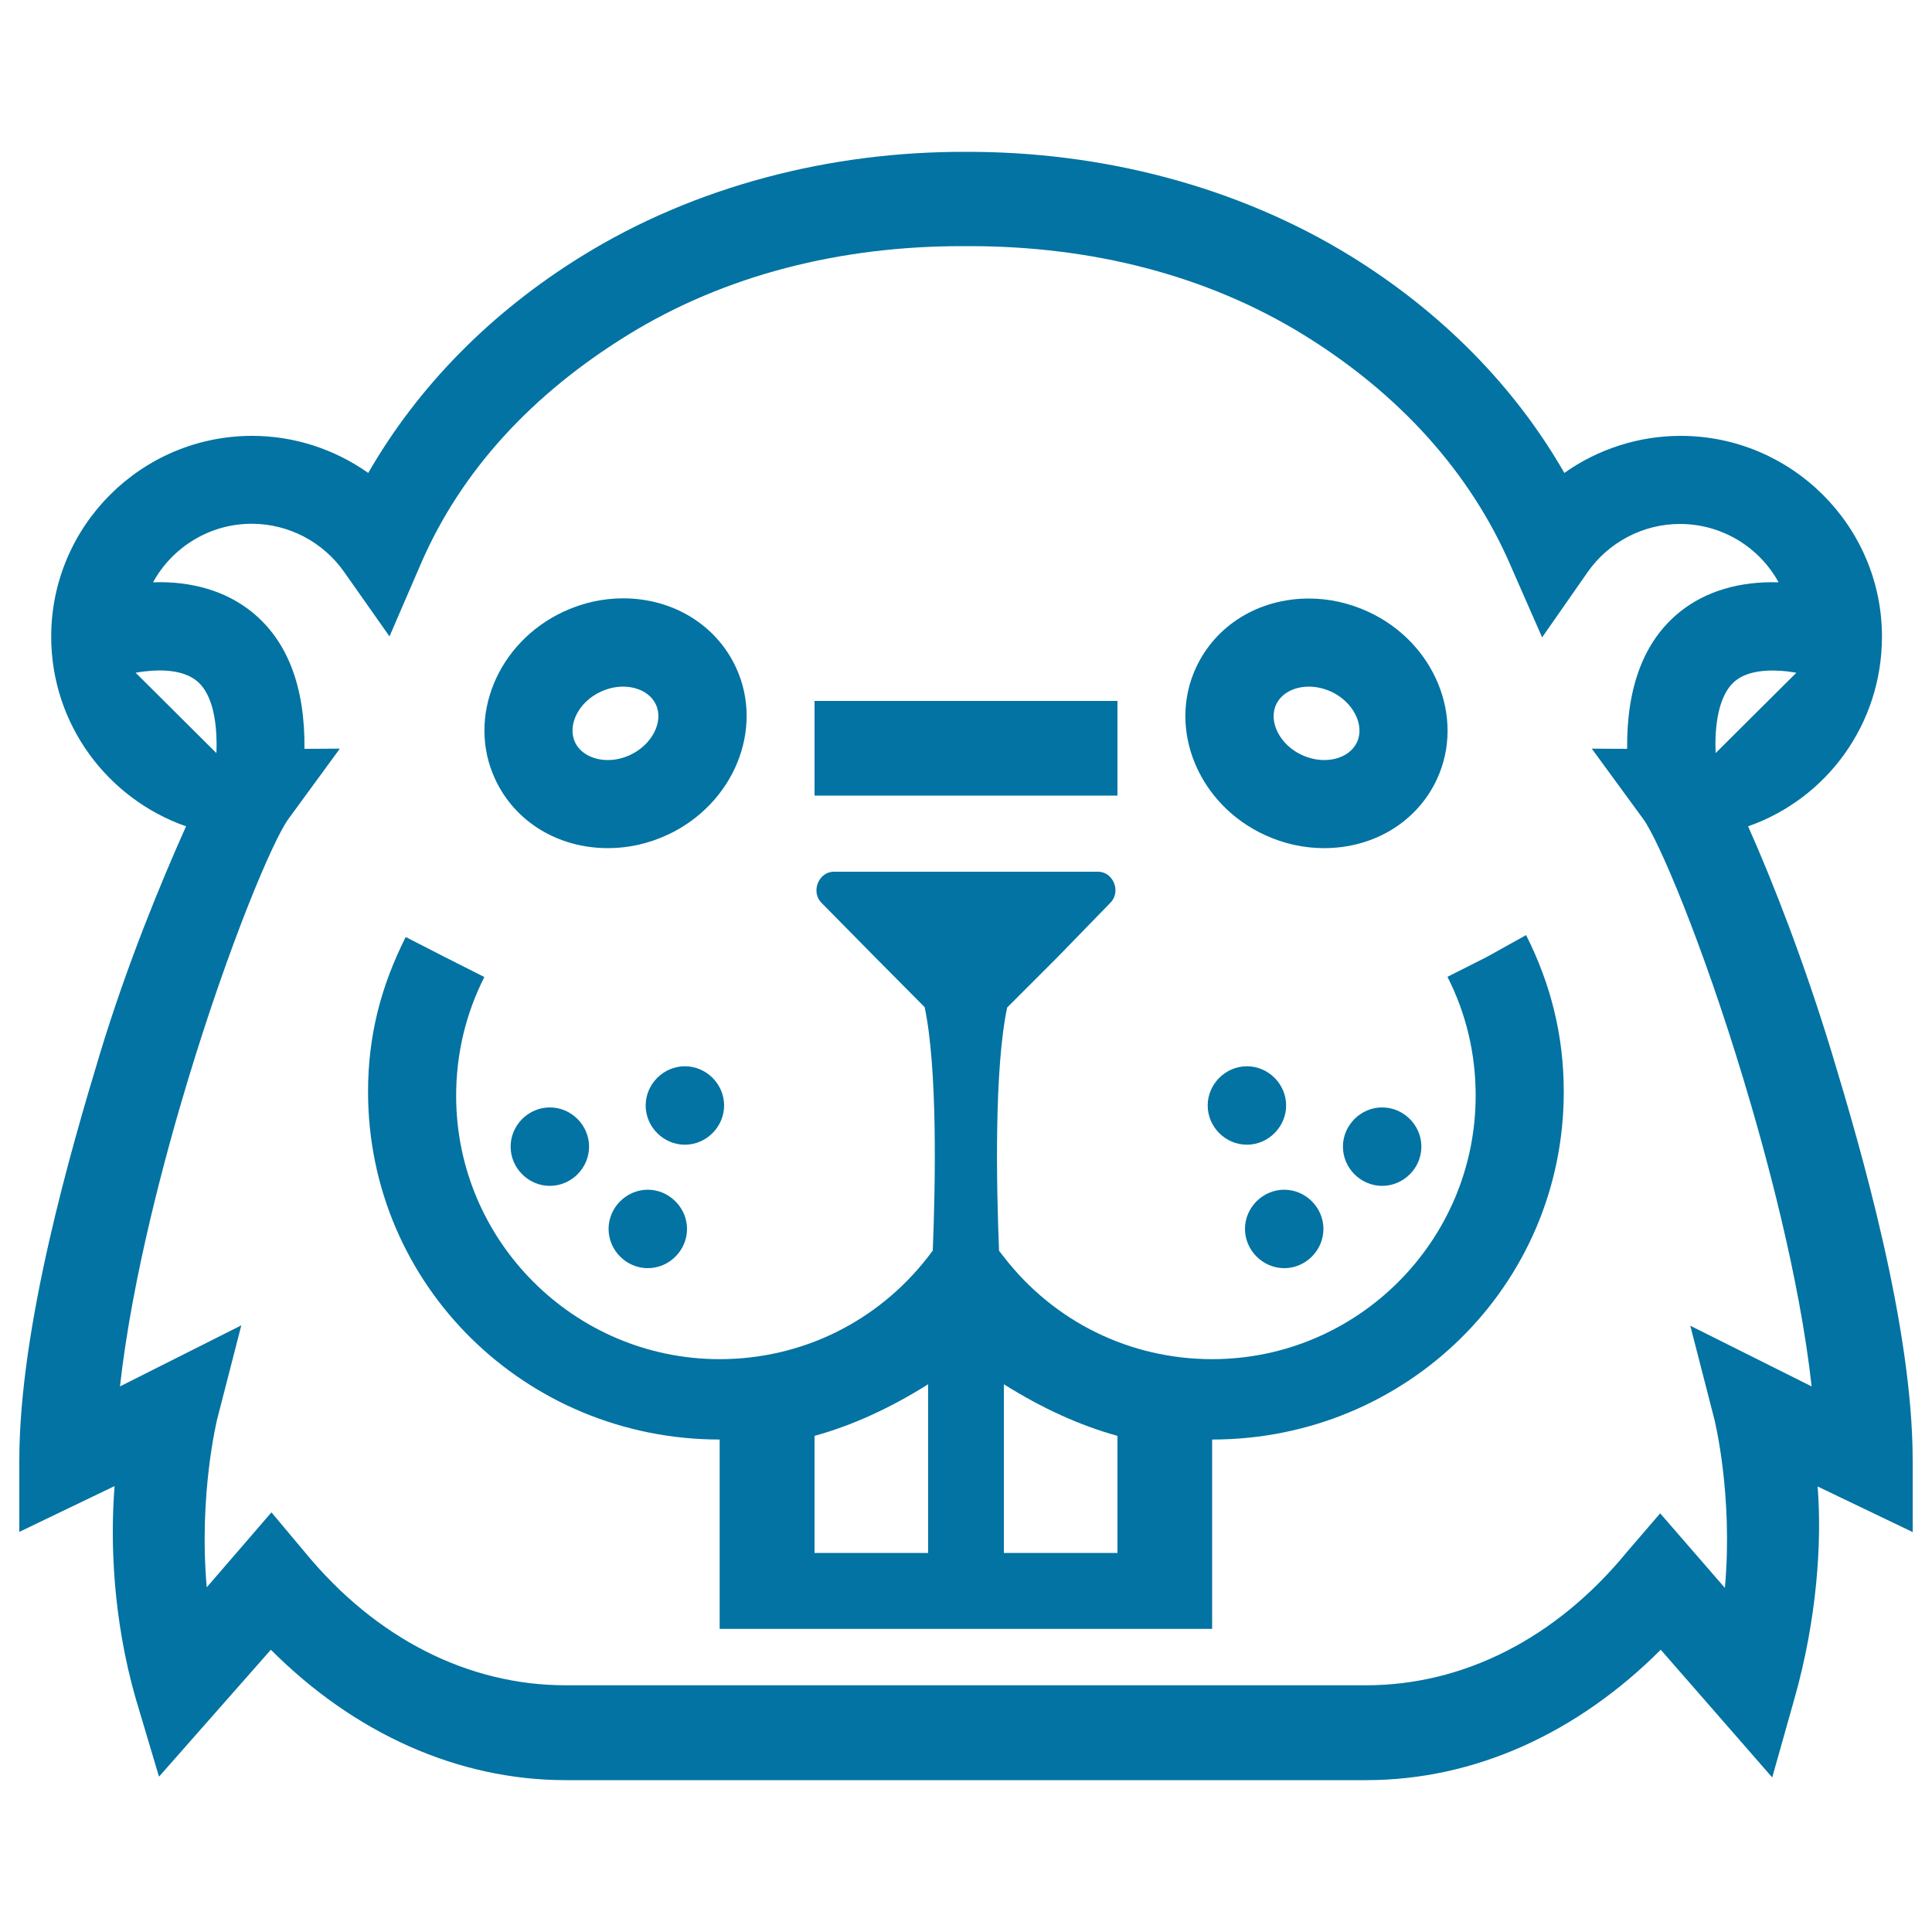 <svg xmlns="http://www.w3.org/2000/svg" viewBox="0 0 1000 1000" style="fill:#0273a2">
<title>Castor Face Outline SVG icon</title>
<g><g><path d="M314.7,439L314.7,439c10.5,0,20.8-2.3,30.6-6.8c34.4-15.9,50.4-54.7,35.7-86.6c-10.2-22.1-32.6-35.9-58.5-35.9c-10.5,0-20.8,2.3-30.6,6.8c-34.4,15.9-50.4,54.7-35.7,86.6C266.4,425.3,288.8,439,314.7,439z M311,358c3.7-1.7,7.6-2.6,11.5-2.6c7.8,0,14.4,3.6,17,9.3c4.1,8.9-2,20.8-13.4,26.1c-3.7,1.7-7.6,2.6-11.5,2.6l0,0c-7.8,0-14.4-3.6-17-9.3C293.5,375.2,299.6,363.2,311,358z"/><path d="M264.3,593.5c0,11.1,9.2,20.3,20.3,20.3c11.1,0,20.3-9.2,20.3-20.3c0-11.1-9.2-20.3-20.3-20.3C273.5,573.2,264.3,582.4,264.3,593.5z"/><path d="M335.3,615.8c-11.1,0-20.3,9.2-20.3,20.3c0,11.1,9.2,20.3,20.3,20.3c11.1,0,20.3-9.2,20.3-20.3C355.6,625,346.3,615.8,335.3,615.8z"/><path d="M374.8,572.2c0-11.1-9.2-20.3-20.3-20.3c-11.1,0-20.3,9.2-20.3,20.3c0,11.1,9.2,20.3,20.3,20.3C365.6,592.5,374.8,583.2,374.8,572.2z"/><path d="M990,755.9c0-69.3-26.9-161.6-41.7-210.4c-14-46.2-30.6-89-43.5-117.8c40.6-14.2,69.3-52.8,69.3-98.2c0-57.3-46.9-103.9-104.2-103.9c-21.8,0-42.9,6.9-60.2,19.2c-25.6-44.7-63.4-83.1-110.5-112.2c-58.7-36.2-128.9-54.2-199.1-54c-70.1-0.3-140.4,17.7-199,54c-47.1,29.1-84.8,67.5-110.5,112.2c-17.4-12.3-38.3-19.2-60.1-19.2c-57.3,0-104,46.6-104,103.9c0,45.4,29.2,84,69.8,98.2c-12.9,28.8-30.6,71.6-44.6,117.8C36.9,594.4,10,686.6,10,755.9v37l49.3-23.7C57,798.3,58.5,838.1,70.2,879l12.1,40.6l57.9-65.7c43.1,43.2,96.7,67.5,152.6,67.5H500h207.2c56,0,109.2-24.3,152.4-67.5l57.7,66.1l11.5-40.8c11.6-40.9,14.3-80.8,12-109.8L990,793V755.9z M929.8,348.2L888,389.8c0-1.7-0.1-3.3-0.1-4.9c0.1-15.9,3.7-27.1,10.3-32.5c6.8-5.5,17.6-5.9,26.8-4.9C926.7,347.7,928.3,348,929.8,348.2z M70.2,348.2c1.5-0.3,3.1-0.5,4.8-0.7c9.2-1.1,20-0.6,26.8,4.9c6.7,5.4,10.2,16.7,10.3,32.5c0,1.6,0,3.2-0.1,4.9L70.2,348.2z M874.9,686.2l12.5,48.6c0.1,0.5,9.7,39.1,5.4,87.1l-33.5-38.6l-17.2,20c-37,45.1-85,69-135.1,69H500H292.8c-50.1,0-98.1-23.9-135.1-69l-17.2-20.5l-33.5,38.8c-4.2-48,5.3-86.5,5.4-87l12.5-48.6l-62.8,31.6c6.3-56.9,23.9-121.4,35.3-159c21.5-70.9,43.9-123.7,51.8-134.6l26.7-36.5l-18.3,0.1c0.3-32.2-8.8-56-27.3-70.9c-13.3-10.7-30.9-16-51.1-15.3c9.9-18,29.1-30.3,51.1-30.3c19,0,36.8,9.3,47.8,24.9l23.5,33.4l16.2-37.5c21-48.6,58-88.2,107.1-118.5c50.7-31.3,110.5-46,173-46h0.4h0.5c0.4,0,0.8,0,1.1,0c0.4,0,0.8,0,1.1,0h0.5h0.4c62.5,0,122.3,14.7,173,46c49.1,30.3,86.2,71,107.1,119.6l16.2,36.9l23.5-33.7c10.9-15.6,28.8-25,47.8-25c22,0,41.2,12.2,51.1,30.2c-20.2-0.6-37.8,4.6-51.1,15.3c-18.5,14.9-27.6,38.7-27.3,70.9l-18.3-0.1l26.7,36.5c7.9,10.9,30.4,63.7,51.8,134.6c11.4,37.6,29,102.1,35.3,159L874.9,686.2z"/><path d="M769.6,495.3l-20.4,10.3c9.7,19.1,14.6,39.8,14.6,61.5c0,75.2-61.2,136.4-136.4,136.4c-42.5,0-81.8-19.3-107.8-52.9l-2.5-3.2c-1.4-34.8-2.5-94.2,4.2-125.9l26.1-26.1l27.3-28.1c5.7-5.7,1.6-16.1-6.4-16.1H500h-68.4c-8,0-12,10.5-6.4,16.1l27.3,27.7l26.1,26.3c6.7,31.7,5.6,91.2,4.2,126l-2.5,3.3c-26.1,33.6-65.4,52.9-107.8,52.9c-75.2,0-136.4-61.2-136.4-136.3c0-21.6,4.9-42.3,14.6-61.5l-20.4-10.3L210,485c-12.9,25.6-19.5,51.2-19.5,80.1c0,100.3,81.7,180,182,180c0.1,0,0,0,0,0v98H500h127.4v-98c0,0,0,0,0,0c100.4,0,182-79.6,182-180c0-28.9-6.6-55.5-19.5-81.1L769.6,495.3z M480.4,803.8h-58.8v-60.6c19.6-5.4,39.2-14.4,58.8-26.7V803.8z M578.4,803.8h-58.8v-87.3c19.6,12.3,39.2,21.3,58.8,26.7V803.8z"/><path d="M654.7,432.2c9.8,4.5,20.1,6.8,30.6,6.8l0,0c25.9,0,48.3-13.7,58.5-35.8c14.7-31.9-1.3-70.8-35.7-86.6c-9.8-4.5-20.1-6.8-30.6-6.8c-25.9,0-48.3,13.7-58.5,35.9C604.3,377.5,620.3,416.4,654.7,432.2z M660.5,364.7c2.7-5.8,9.2-9.3,17-9.3c3.8,0,7.8,0.9,11.5,2.6c11.3,5.2,17.5,17.2,13.4,26.1c-2.7,5.8-9.2,9.3-17,9.3l0,0c-3.8,0-7.8-0.9-11.5-2.6C662.5,385.6,656.4,373.6,660.5,364.7z"/><path d="M715.4,573.2c-11.1,0-20.3,9.2-20.3,20.3c0,11.1,9.2,20.3,20.3,20.3c11.1,0,20.3-9.2,20.3-20.3C735.7,582.4,726.5,573.2,715.4,573.2z"/><path d="M664.7,656.4c11.1,0,20.3-9.2,20.3-20.3c0-11.1-9.2-20.3-20.3-20.3c-11.1,0-20.3,9.2-20.3,20.3C644.4,647.1,653.6,656.4,664.7,656.4z"/><path d="M665.7,572.2c0-11.1-9.2-20.3-20.3-20.3c-11.1,0-20.3,9.2-20.3,20.3c0,11.1,9.2,20.3,20.3,20.3C656.5,592.5,665.7,583.2,665.7,572.2z"/><polygon points="578.4,411.8 578.4,384.4 578.4,362.8 500,362.8 421.6,362.8 421.6,384.4 421.6,411.8 500,411.8 "/></g></g>
</svg>